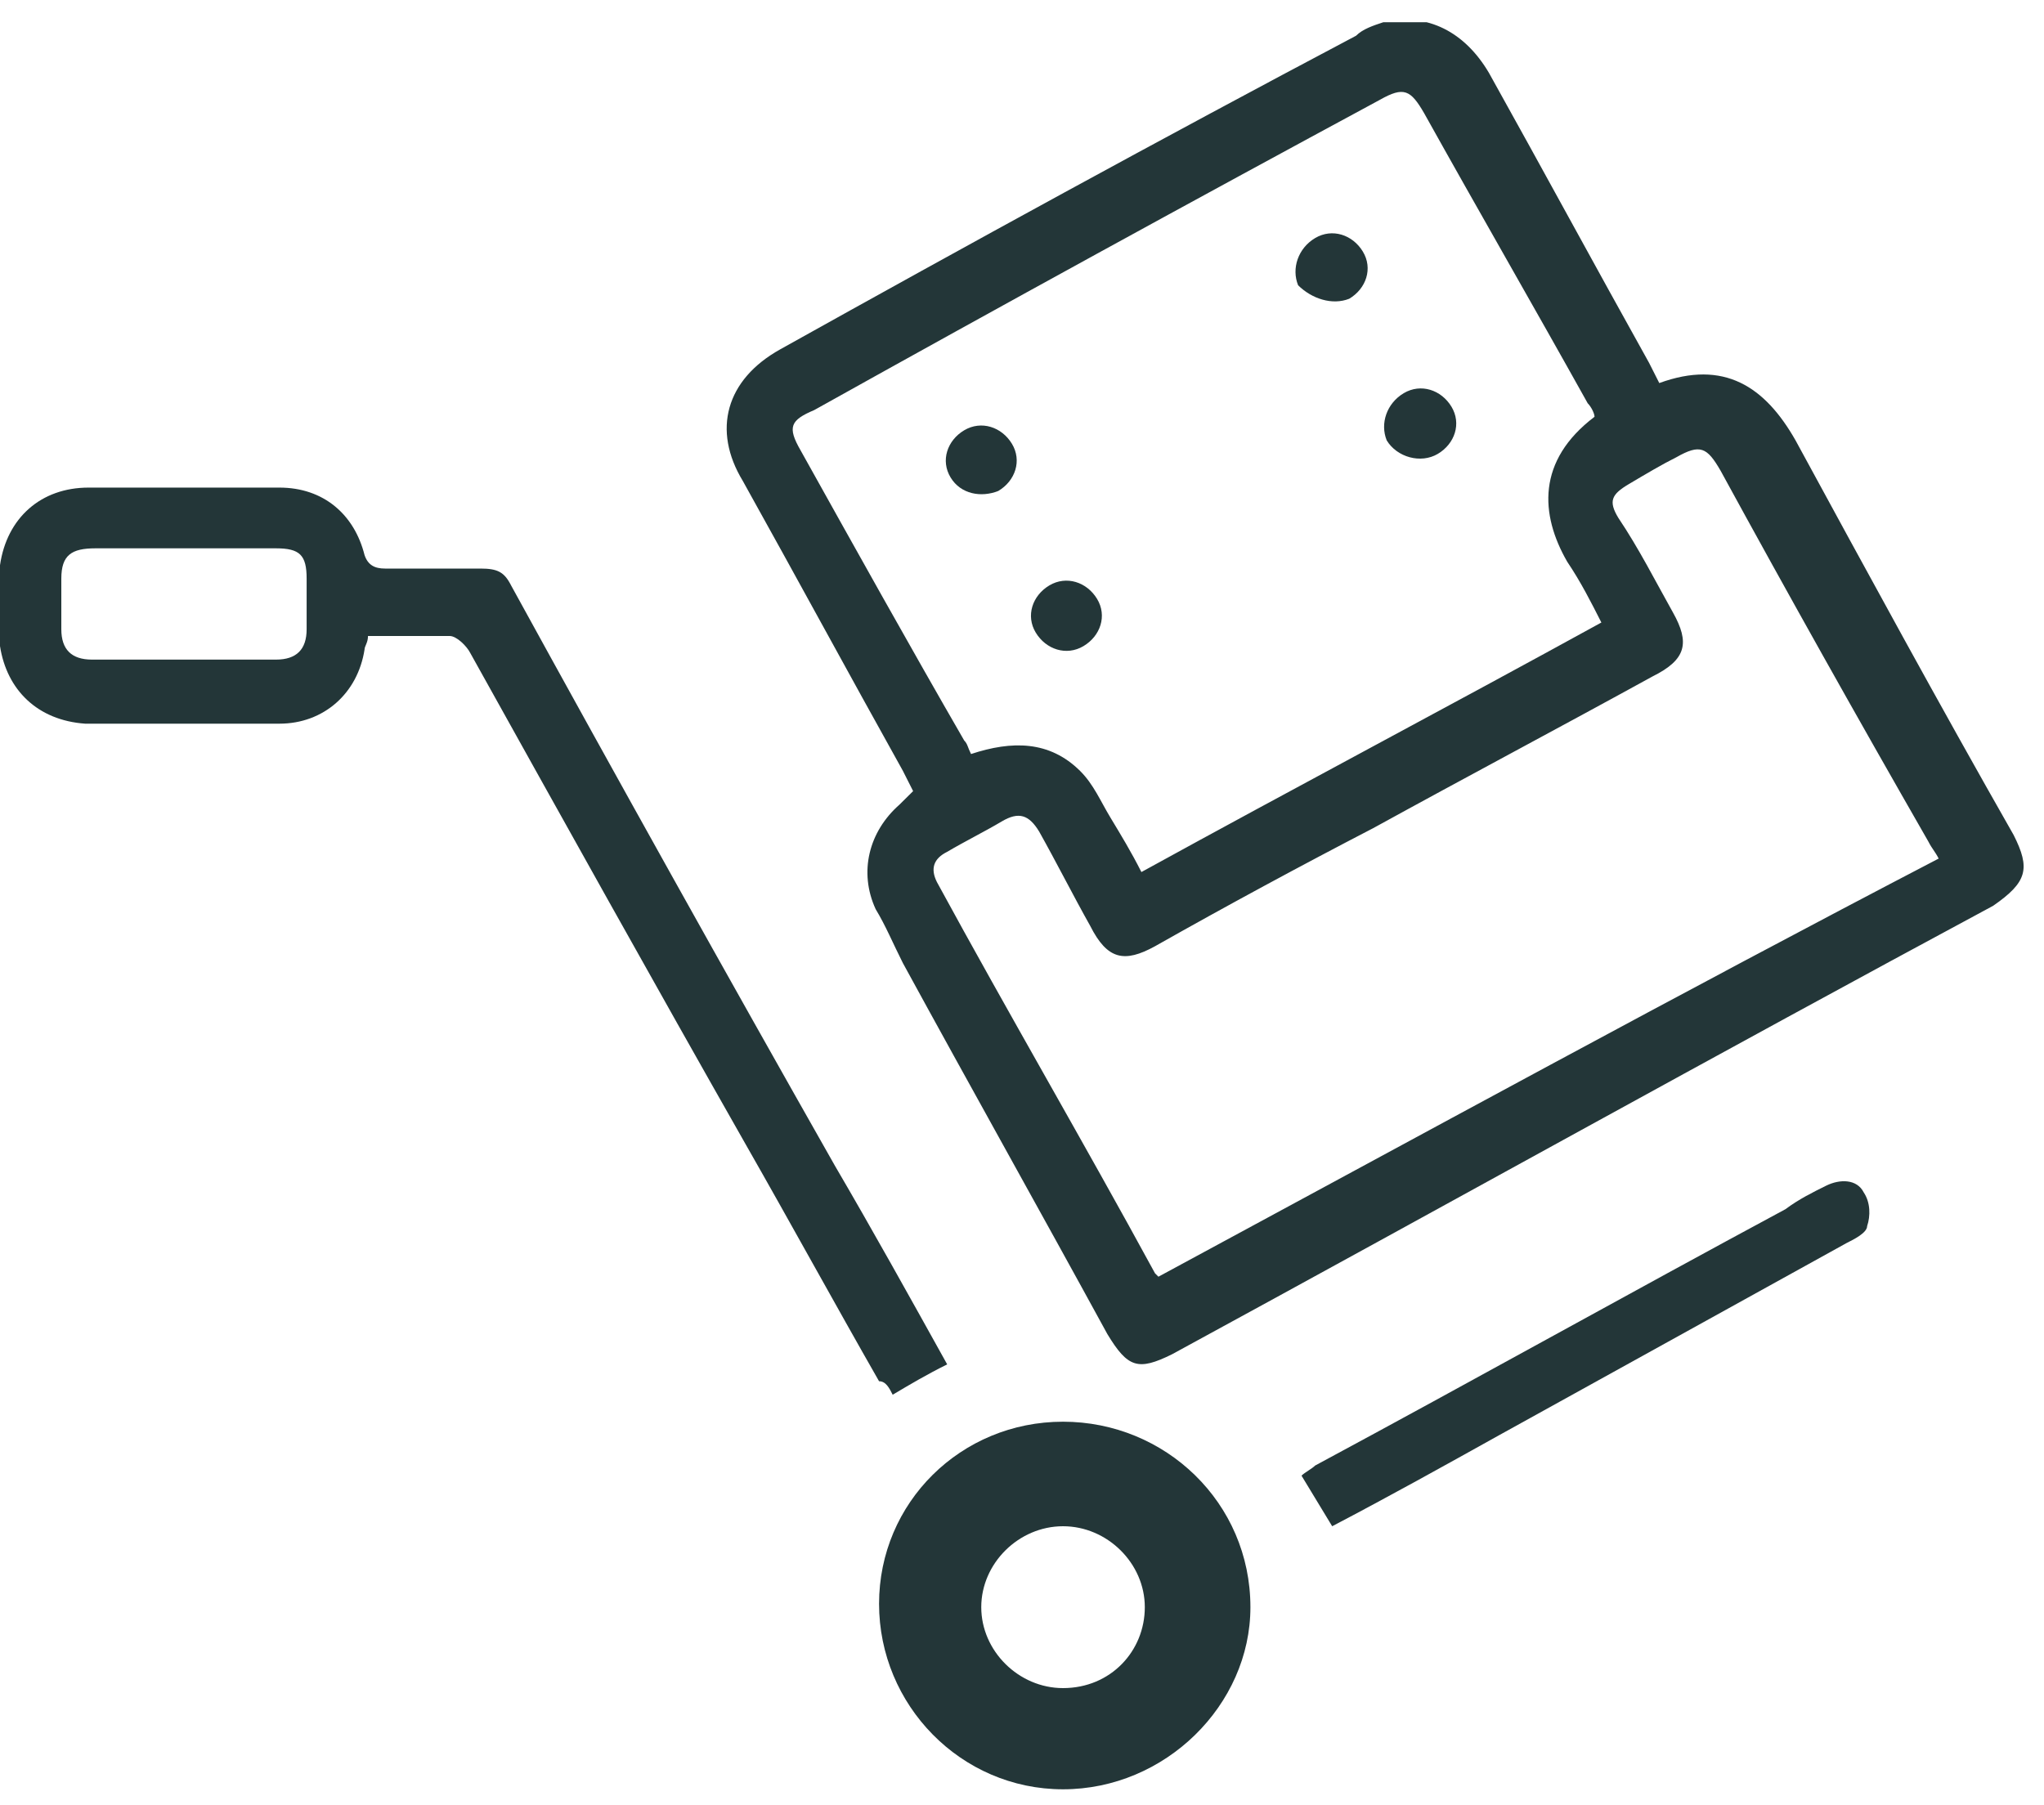 <svg width="60" height="53" viewBox="0 0 60 53" fill="none" xmlns="http://www.w3.org/2000/svg">
    <g clip-path="url(#clip0_426_214)">
        <path d="M26.204 40.947C26.704 40.65 27.204 40.353 27.804 40.056C26.704 38.076 25.604 36.096 24.503 34.215C21.303 28.572 18.102 22.83 15.002 17.186C14.802 16.791 14.602 16.692 14.102 16.692C13.202 16.692 12.302 16.692 11.302 16.692C11.002 16.692 10.802 16.593 10.701 16.296C10.402 15.107 9.501 14.315 8.201 14.315C6.301 14.315 4.401 14.315 2.6 14.315C1.2 14.315 0.2 15.207 5.91204e-05 16.593C-0.1 17.384 -0.1 18.177 5.91204e-05 18.969C0.2 20.256 1.1 21.147 2.5 21.246C4.401 21.246 6.301 21.246 8.201 21.246C9.501 21.246 10.502 20.355 10.701 19.068C10.701 18.969 10.802 18.87 10.802 18.672C11.602 18.672 12.402 18.672 13.202 18.672C13.402 18.672 13.702 18.969 13.802 19.167C16.502 24.018 19.203 28.869 21.903 33.621C23.203 35.898 24.503 38.274 25.804 40.551C26.004 40.551 26.104 40.749 26.204 40.947ZM9.001 18.474C9.001 19.068 8.701 19.365 8.101 19.365C6.301 19.365 4.501 19.365 2.7 19.365C2.1 19.365 1.8 19.068 1.8 18.474C1.8 17.979 1.8 17.483 1.8 16.988C1.8 16.296 2.1 16.098 2.8 16.098C3.701 16.098 4.501 16.098 5.401 16.098C6.301 16.098 7.201 16.098 8.101 16.098C8.801 16.098 9.001 16.296 9.001 16.988C9.001 17.384 9.001 17.88 9.001 18.474Z" fill="#233638" />
        <path d="M31.204 41.739C28.204 41.739 25.804 44.115 25.804 47.085C25.804 50.056 28.204 52.531 31.204 52.531C34.205 52.531 36.705 50.056 36.705 47.184C36.705 44.115 34.205 41.739 31.204 41.739ZM31.204 49.56C29.904 49.56 28.804 48.471 28.804 47.184C28.804 45.897 29.904 44.808 31.204 44.808C32.505 44.808 33.605 45.897 33.605 47.184C33.605 48.471 32.605 49.56 31.204 49.56Z" fill="#233638" />
        <path d="M53.607 34.809C53.207 35.007 52.807 35.205 52.407 35.502C47.807 37.977 43.206 40.551 38.605 43.026C38.505 43.125 38.305 43.224 38.205 43.323C38.505 43.818 38.805 44.313 39.105 44.808C40.806 43.917 42.406 43.026 44.006 42.135C47.407 40.254 50.807 38.373 54.208 36.492C54.407 36.393 54.808 36.195 54.808 35.997C54.908 35.7 54.908 35.304 54.708 35.007C54.508 34.611 54.008 34.611 53.607 34.809Z" fill="#233638" />
                <path d="M59.108 24.513C56.908 20.652 54.808 16.791 52.707 12.929C51.807 11.345 50.607 10.553 48.707 11.246C48.607 11.048 48.507 10.85 48.407 10.652C46.806 7.781 45.306 5.009 43.706 2.138C43.006 0.95 41.906 0.356 40.606 0.653C40.306 0.752 40.005 0.851 39.806 1.049C34.005 4.118 28.404 7.187 22.903 10.256C21.303 11.147 20.903 12.632 21.803 14.117C23.403 16.989 24.904 19.761 26.504 22.632C26.604 22.83 26.704 23.028 26.804 23.226C26.704 23.325 26.504 23.523 26.404 23.622C25.503 24.414 25.203 25.602 25.704 26.691C26.004 27.186 26.204 27.681 26.504 28.275C28.504 31.938 30.504 35.502 32.505 39.165C33.105 40.155 33.405 40.254 34.405 39.759C42.406 35.403 50.407 30.948 58.508 26.592C59.508 25.899 59.608 25.503 59.108 24.513ZM23.503 13.226C23.103 12.533 23.203 12.335 23.903 12.038C29.404 8.969 35.005 5.9 40.506 2.93C41.206 2.534 41.406 2.633 41.806 3.326C43.406 6.197 45.006 8.969 46.606 11.84C46.706 11.939 46.806 12.137 46.806 12.236C45.106 13.524 45.206 15.107 46.006 16.494C46.406 17.088 46.706 17.682 47.007 18.276C42.506 20.751 38.005 23.127 33.505 25.602C33.205 25.008 32.904 24.513 32.605 24.018C32.304 23.523 32.104 23.028 31.704 22.632C30.804 21.741 29.704 21.741 28.504 22.137C28.404 21.939 28.404 21.84 28.304 21.741C26.704 18.969 25.104 16.098 23.503 13.226ZM34.005 37.482C33.905 37.383 33.905 37.383 33.905 37.383C31.804 33.522 29.604 29.76 27.504 25.899C27.304 25.503 27.404 25.206 27.804 25.008C28.304 24.711 28.904 24.414 29.404 24.117C29.904 23.82 30.204 23.919 30.504 24.414C31.004 25.305 31.504 26.295 32.004 27.186C32.505 28.176 33.005 28.275 33.905 27.78C36.005 26.592 38.205 25.404 40.306 24.315C43.006 22.83 45.806 21.345 48.507 19.86C49.507 19.365 49.607 18.87 49.107 17.979C48.607 17.088 48.107 16.098 47.507 15.207C47.206 14.711 47.306 14.514 47.807 14.216C48.307 13.919 48.807 13.623 49.207 13.425C49.907 13.028 50.107 13.127 50.507 13.82C52.507 17.484 54.508 21.048 56.608 24.711C56.708 24.909 56.808 25.008 56.908 25.206C49.307 29.166 41.706 33.324 34.005 37.482Z" fill="#233638" />
                <path d="M39.605 8.771C40.105 8.474 40.306 7.88 40.005 7.385C39.705 6.89 39.105 6.692 38.605 6.989C38.105 7.286 37.905 7.88 38.105 8.375C38.505 8.771 39.105 8.969 39.605 8.771Z" fill="#233638" />
                <path d="M42.206 13.325C42.706 13.028 42.906 12.434 42.606 11.939C42.306 11.444 41.706 11.246 41.206 11.543C40.706 11.84 40.505 12.434 40.706 12.929C41.006 13.424 41.706 13.622 42.206 13.325Z" fill="#233638" />
                <path d="M29.304 14.414C29.804 14.117 30.004 13.523 29.704 13.028C29.404 12.533 28.804 12.335 28.304 12.632C27.804 12.929 27.604 13.523 27.904 14.018C28.204 14.513 28.804 14.612 29.304 14.414Z" fill="#233638" />
                <path d="M31.804 18.969C32.304 18.672 32.504 18.078 32.204 17.583C31.904 17.087 31.304 16.89 30.804 17.186C30.304 17.484 30.104 18.078 30.404 18.573C30.704 19.068 31.304 19.266 31.804 18.969Z" fill="#233638" />
            </g>
            <defs>
                <clipPath id="clip0_426_214">
                    <rect width="59.408" height="51.877" fill="white" transform="translate(0 0.653)" />
                </clipPath>
            </defs>
</svg>